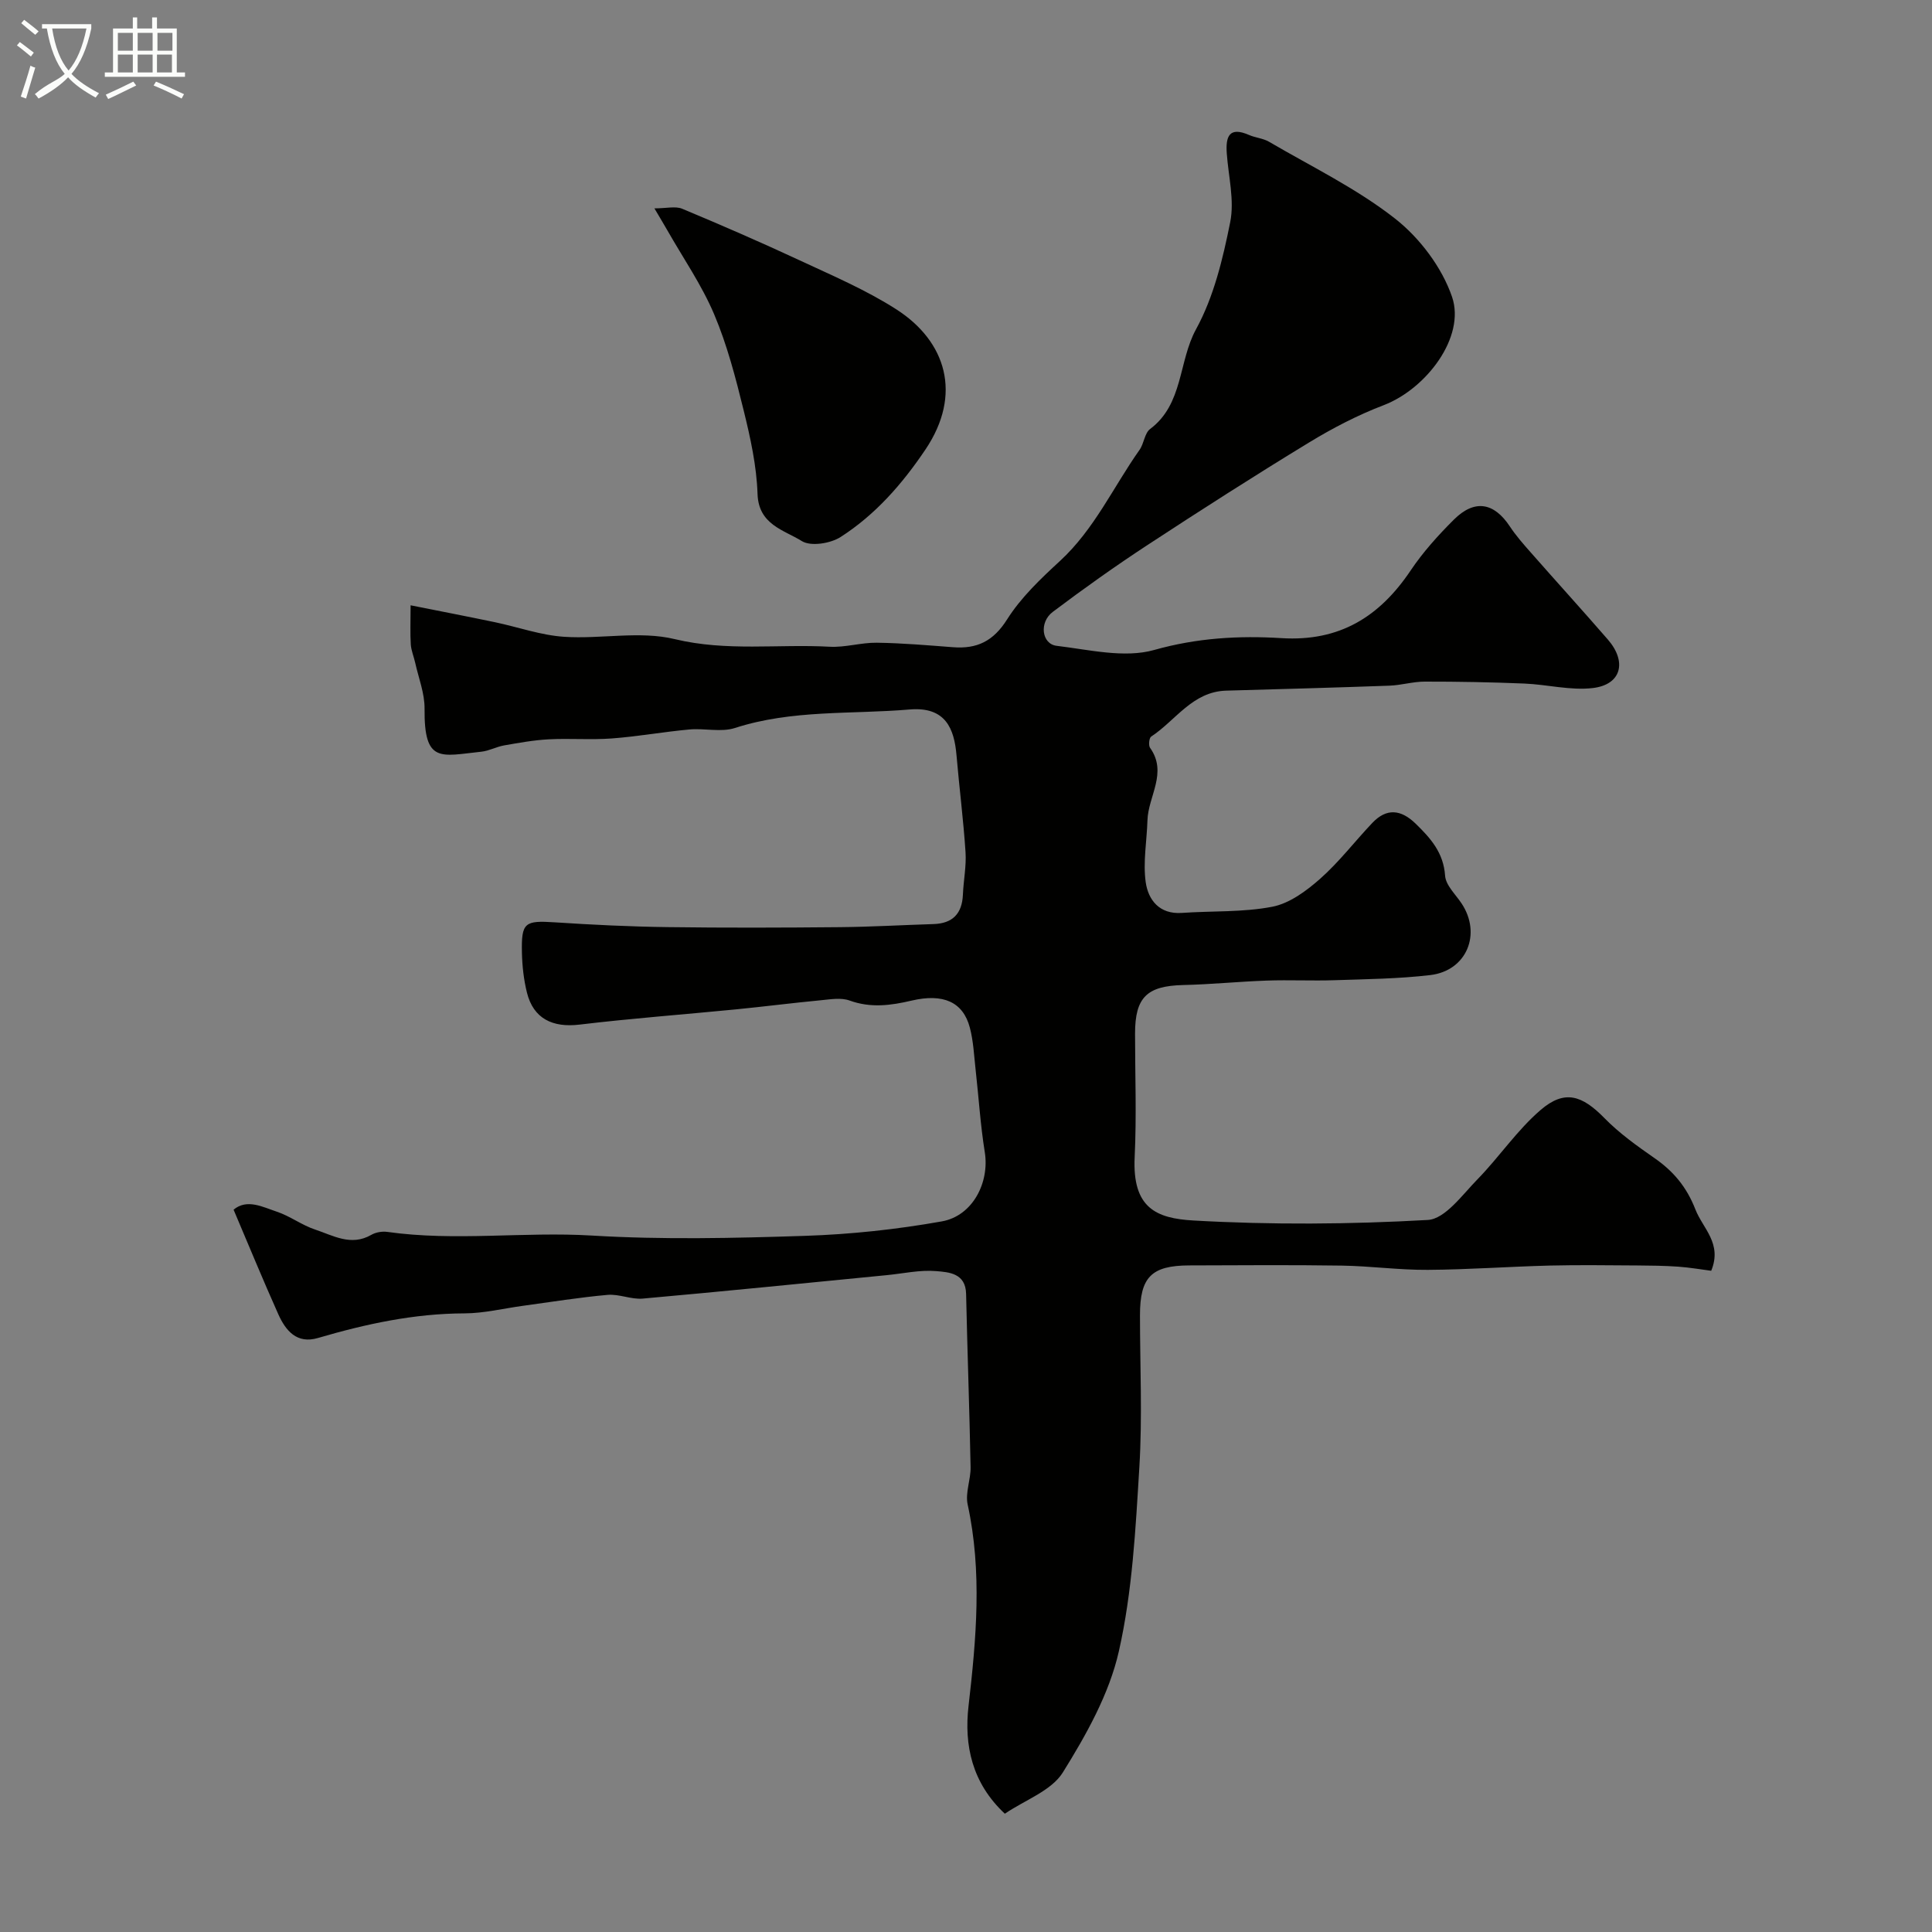 <svg enable-background="new 0 0 400 400" viewBox="0 0 400 400" xmlns="http://www.w3.org/2000/svg"><rect x="0" y="0" width="400" height="400" fill="#808080" stroke="none"/><path d="m6.4 11.7c-1-.8-1.9-1.6-2.9-2.3l.6-.7c.9.7 1.9 1.4 2.9 2.2zm-2.1 8.3c.7-2.1 1.4-4.2 2-6.4.2.1.6.3 1 .4-.7 2.3-1.3 4.4-1.9 6.4zm3-12.8c-1.1-.9-2.1-1.7-2.9-2.4l.6-.7c1 .8 2 1.5 3 2.4zm1.4-1.3v-.9h10.2v.9c-.9 4.2-2.3 7.3-4.1 9.4 1.3 1.4 3.2 2.7 5.7 4-.2.2-.4.5-.7.9-2.5-1.4-4.4-2.7-5.7-4.2-1.4 1.5-3.5 3-6.1 4.4 0 0 0 0-.1-.1-.3-.4-.5-.7-.7-.8 2.7-2.3 4.7-2.8 6.2-4.2-1.8-2.2-3-5.3-3.7-9.4zm9.2 0h-7.1c.6 3.8 1.7 6.7 3.4 8.7 1.7-2 2.9-4.8 3.7-8.7z" fill="#fbfcfa"/><path d="m31.6 3.6h.9v2.3h4.1v9.1h1.7v.9h-16.6v-.9h1.7v-9.1h4.1v-2.3h.9v2.3h3.1v-2.3zm-4 13.3.6.8c-1.9.9-3.8 1.9-5.8 2.8-.2-.3-.3-.6-.5-.9 2-.9 3.9-1.8 5.7-2.7zm-3.2-10.1v3.7h3.1v-3.7zm0 4.5v3.7h3.1v-3.7zm4.1-4.5v3.7h3.1v-3.7zm0 4.5v3.7h3.1v-3.7zm9.1 9.1c-2.1-1.1-4.1-2-5.8-2.7l.5-.8c2.2.9 4.1 1.8 5.8 2.6zm-1.9-13.6h-3.1v3.7h3.1zm-3.2 4.5v3.7h3.1v-3.7z" fill="#fbfcfa"/><g fill="#010100"><path d="m208.04 375.51c-6.83-6.39-8.44-14.21-7.52-22.26 1.61-13.98 2.85-27.83-.18-41.78-.52-2.41.66-5.14.61-7.71-.23-11.96-.67-23.92-.93-35.88-.09-4.29-3.57-4.49-6.19-4.71-3.38-.29-6.85.51-10.28.84-16.82 1.64-33.64 3.35-50.48 4.85-2.38.21-4.89-.98-7.27-.77-5.86.52-11.68 1.47-17.51 2.26-4.05.55-8.1 1.56-12.15 1.57-10.42.03-20.41 2.19-30.32 5.1-4.36 1.28-6.67-1.51-8.2-4.92-3.15-7.03-6.08-14.17-9.26-21.65 2.78-2.31 5.99-.57 8.96.42 2.74.91 5.16 2.78 7.91 3.69 3.72 1.23 7.44 3.52 11.63 1.11.93-.54 2.25-.77 3.32-.62 14.09 1.99 28.24-.09 42.39.76 14.65.88 29.4.54 44.09.06 9.47-.31 18.98-1.33 28.31-2.99 6.45-1.14 9.92-8.09 8.92-14.33-.91-5.65-1.26-11.39-1.9-17.08-.33-2.92-.45-5.91-1.2-8.73-1.4-5.29-5.49-7.12-12.08-5.57-4.3 1.01-8.45 1.56-12.81-.02-1.76-.64-3.97-.25-5.95-.06-5.87.56-11.72 1.31-17.58 1.89-10.78 1.06-21.6 1.86-32.35 3.15-5.62.68-9.59-1.23-10.93-6.65-.66-2.67-.97-5.49-1.03-8.24-.14-6.27.58-6.69 6.83-6.28 7.78.51 15.57.89 23.36.99 11.86.16 23.73.12 35.59.01 6.47-.06 12.94-.44 19.41-.64 3.97-.12 5.94-2.14 6.11-6.1.12-2.95.74-5.91.54-8.83-.44-6.7-1.3-13.38-1.87-20.07-.47-5.39-2.21-10.06-9.69-9.43-12.08 1.03-24.33 0-36.17 3.83-2.88.93-6.3.02-9.44.31-5.37.49-10.7 1.46-16.08 1.86-4.33.32-8.71-.05-13.06.18-3.09.16-6.17.73-9.23 1.26-1.59.28-3.1 1.13-4.69 1.3-8.43.88-11.88 2.53-11.77-8.92.03-3.16-1.24-6.34-1.94-9.5-.28-1.27-.82-2.5-.91-3.78-.15-2.3-.04-4.61-.04-8.11 6.21 1.24 11.87 2.33 17.5 3.51 4.76 1 9.46 2.69 14.26 3.01 7.63.51 15.66-1.27 22.91.48 10.78 2.6 21.42.99 32.09 1.58 3.23.18 6.52-.88 9.77-.83 5.26.07 10.53.53 15.78.93 4.96.38 8.34-1.24 11.19-5.76 2.87-4.54 6.95-8.42 10.95-12.1 7.12-6.56 11.03-15.3 16.47-23 .93-1.31 1.04-3.46 2.19-4.32 6.9-5.17 5.84-13.96 9.51-20.66 3.67-6.69 5.55-14.57 7.07-22.16.91-4.52-.37-9.49-.71-14.25-.25-3.49.49-5.61 4.62-3.8 1.33.58 2.9.68 4.13 1.4 8.8 5.15 18.12 9.66 26.08 15.9 5.12 4.01 9.72 10.11 11.81 16.21 2.83 8.28-5.3 19.04-14.16 22.43-5.37 2.05-10.57 4.75-15.49 7.75-11.28 6.87-22.4 13.99-33.45 21.23-6.68 4.38-13.2 9.02-19.57 13.82-2.87 2.16-2.29 6.65.81 7.02 6.72.8 14.02 2.6 20.19.86 8.85-2.5 17.56-3 26.37-2.45 12.01.74 20.29-4.42 26.73-14.01 2.55-3.8 5.68-7.27 8.93-10.51 4.29-4.28 8.31-3.59 11.6 1.38 1.26 1.91 2.79 3.65 4.31 5.37 5.31 6.04 10.72 11.99 15.99 18.06 4.01 4.62 2.79 9.34-3.1 10.04-4.64.55-9.47-.74-14.23-.93-6.85-.28-13.72-.41-20.58-.4-2.44 0-4.86.75-7.31.84-11.27.41-22.53.71-33.8 1.03-6.99.2-10.46 6.18-15.53 9.51-.43.28-.59 1.83-.23 2.33 3.68 5.17-.39 10.01-.54 14.99-.13 4.29-.95 8.67-.36 12.85.52 3.62 2.81 6.66 7.46 6.34 6.26-.44 12.65-.1 18.75-1.28 3.56-.69 7.05-3.27 9.89-5.78 3.94-3.48 7.18-7.75 10.82-11.58 2.95-3.11 5.92-2.78 8.93.13 3.11 3.02 5.8 6.01 6.13 10.79.13 1.99 2.16 3.87 3.41 5.75 4.2 6.31 1.07 13.95-6.48 14.84-6.54.77-13.17.84-19.76 1.06-4.69.16-9.4-.09-14.09.08-5.77.2-11.53.79-17.3.92-7.49.18-9.97 2.53-9.97 10.04 0 8.53.33 17.07-.08 25.58-.51 10.56 4.49 12.69 12.15 13.13 16.14.92 32.39.8 48.53-.11 3.6-.2 7.15-5.2 10.29-8.41 4.53-4.64 8.21-10.19 13.1-14.38 4.96-4.25 8.56-3.03 13.19 1.7 3.07 3.14 6.74 5.76 10.36 8.28 3.94 2.73 6.67 6 8.47 10.62 1.54 3.97 5.61 7.03 3.28 12.71-2.09-.27-4.45-.68-6.83-.85-2.81-.2-5.64-.23-8.46-.25-6.03-.03-12.07-.13-18.1.02-8.44.21-16.87.84-25.3.89-5.93.04-11.87-.79-17.8-.88-10.53-.16-21.06-.07-31.59-.04-7.84.03-10.19 2.44-10.19 10.3 0 10.5.51 21.03-.13 31.49-.78 12.76-1.44 25.7-4.24 38.09-1.99 8.83-6.75 17.3-11.61 25.11-2.38 3.79-7.79 5.67-12 8.53z"/><path d="m135.49 43.14c2.5 0 4.35-.5 5.75.08 8.17 3.41 16.29 6.94 24.32 10.68 6.78 3.16 13.75 6.13 20.02 10.15 10.32 6.63 13.7 17.61 6.03 29.01-4.81 7.15-10.37 13.5-17.57 18.12-2.1 1.35-6.19 2-8.04.84-3.68-2.3-8.95-3.37-9.16-9.75-.19-5.79-1.47-11.62-2.87-17.29-1.66-6.75-3.42-13.56-6.12-19.93-2.58-6.08-6.42-11.63-9.71-17.41-.71-1.25-1.46-2.47-2.65-4.5z"/></g></svg>